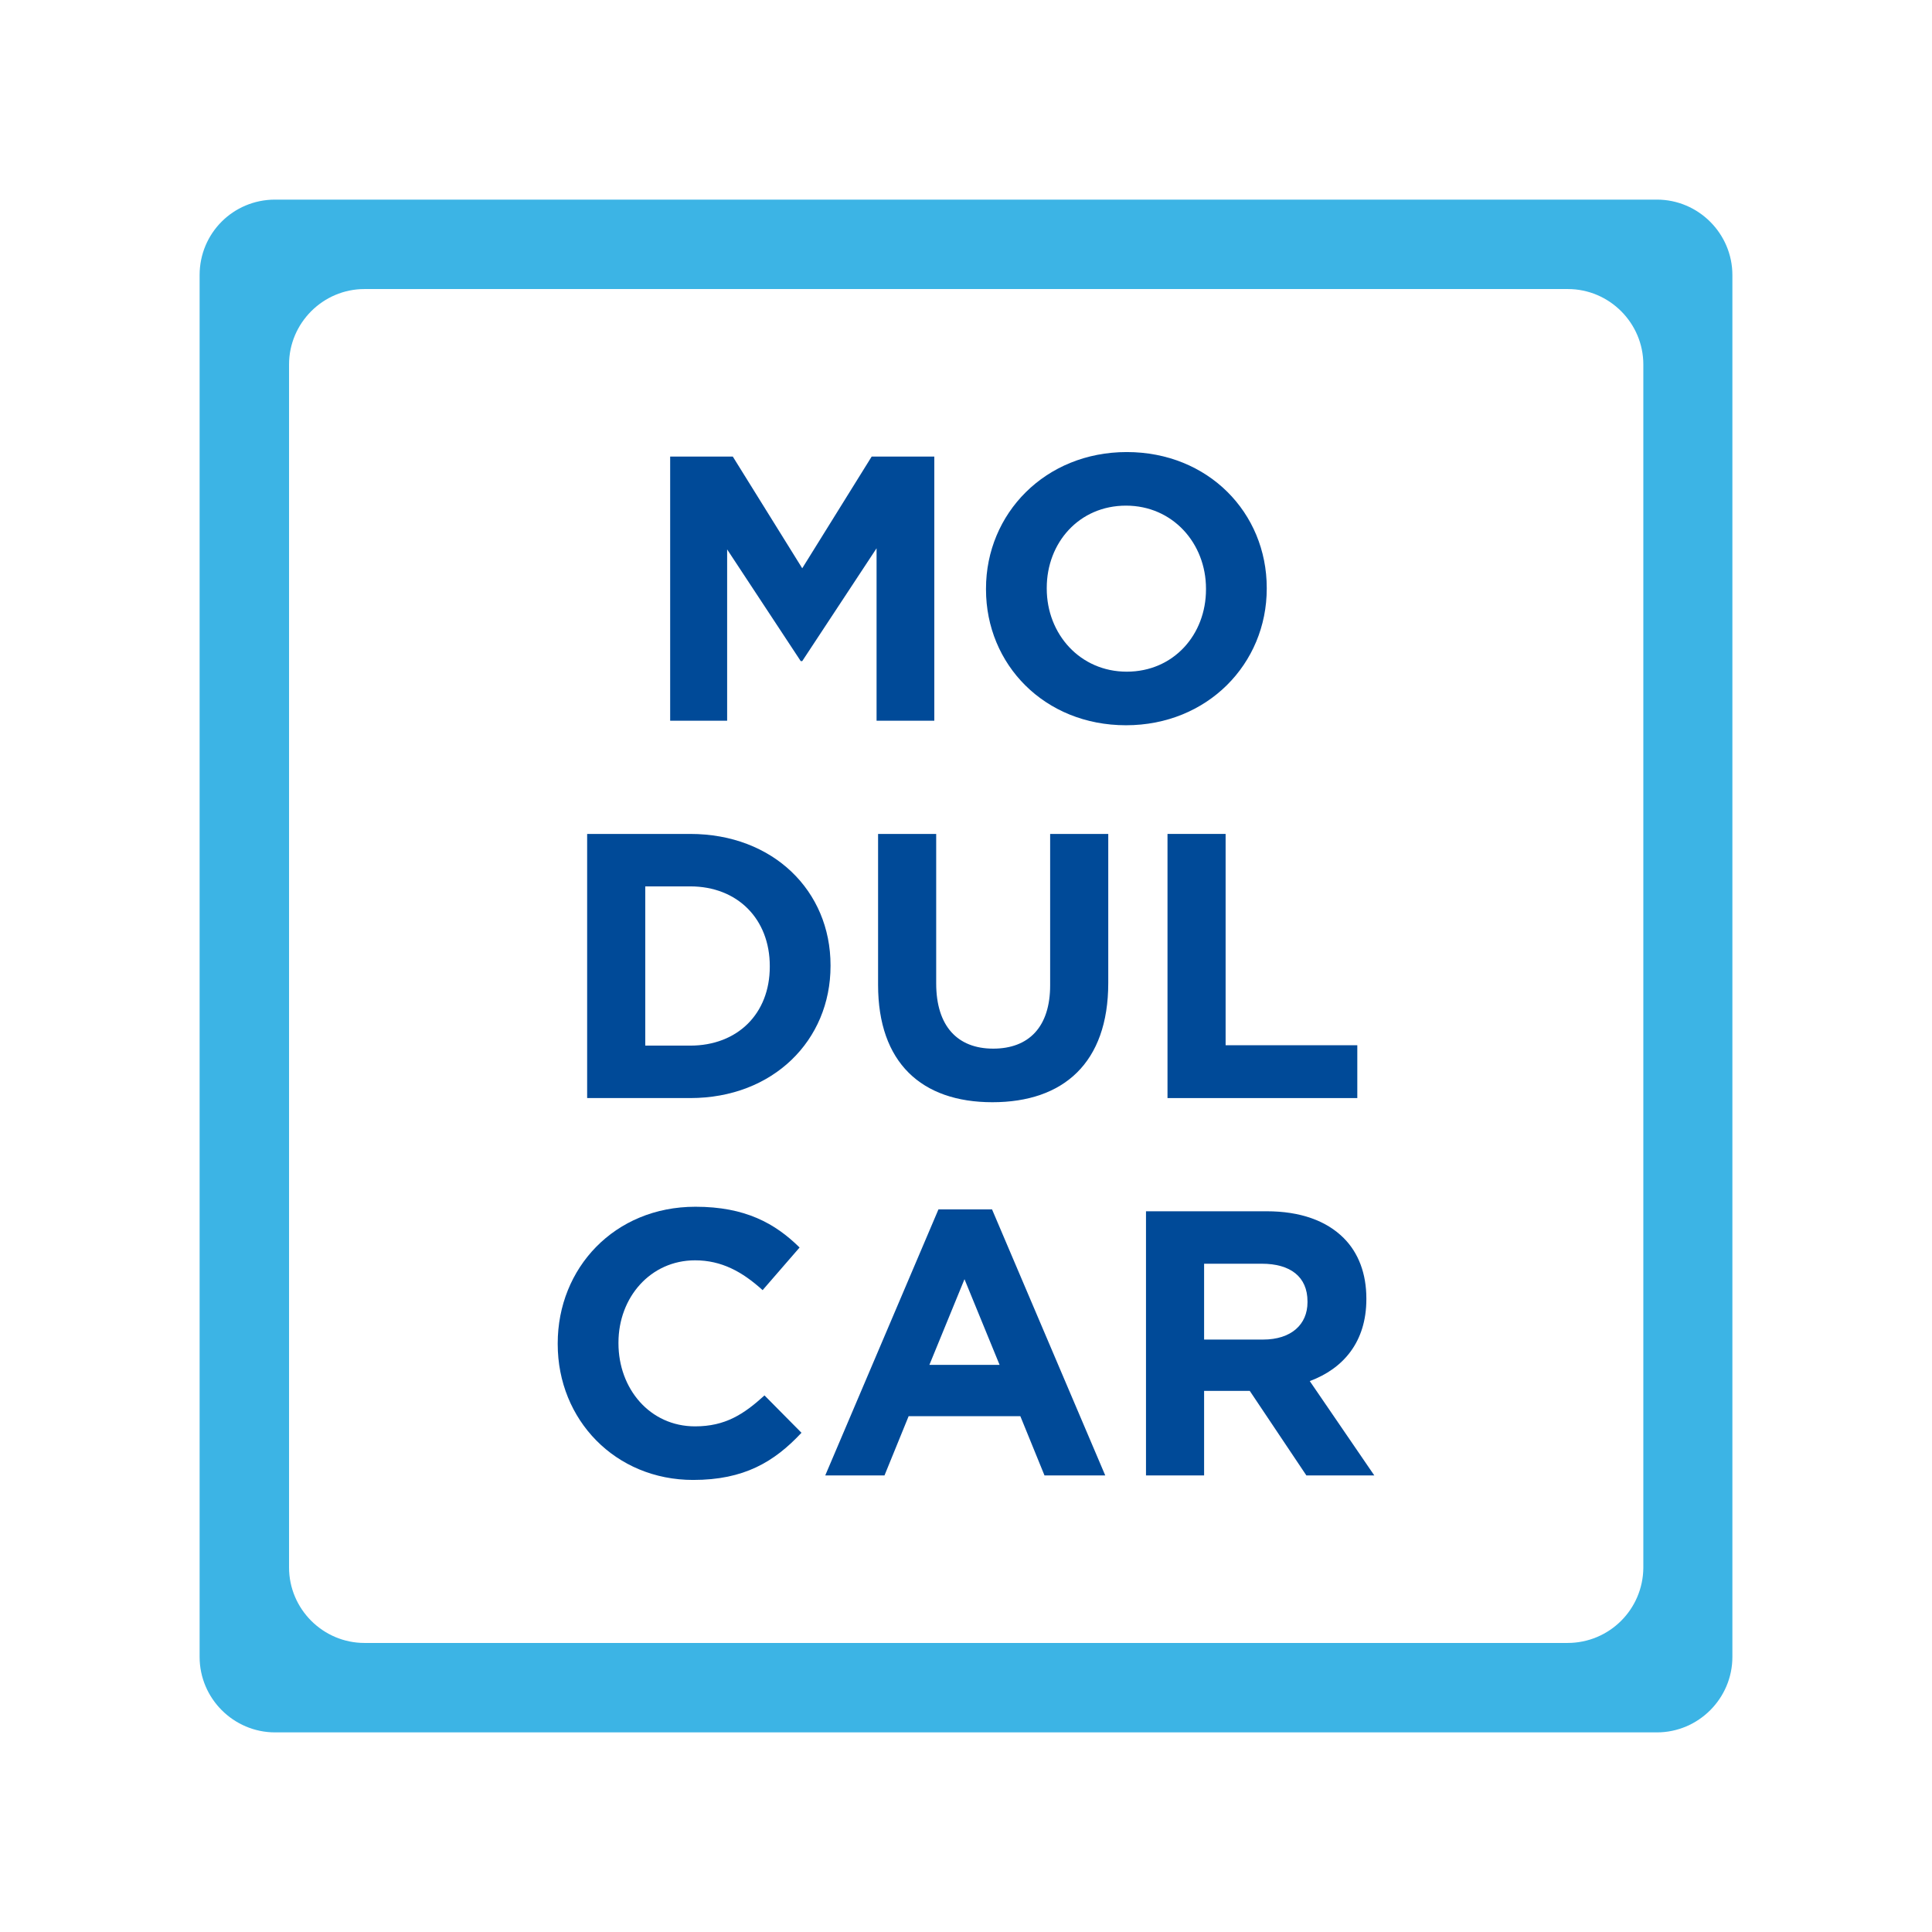 <?xml version="1.0" encoding="UTF-8"?> <svg xmlns="http://www.w3.org/2000/svg" xmlns:xlink="http://www.w3.org/1999/xlink" version="1.1" id="Capa_1" x="0px" y="0px" viewBox="0 0 512 512" style="enable-background:new 0 0 512 512;" xml:space="preserve"> <style type="text/css"> .st0{fill:#004A98;} .st1{fill:#3CB4E5;} </style> <g> <g> <path class="st0" d="M177.6,121h16.6l18.4,29.6L231,121h16.6v70h-15.3v-45.7l-19.7,29.9h-0.4l-19.5-29.6V191h-15.1V121z"></path> <path class="st0" d="M261.3,156.2V156c0-19.9,15.7-36.2,37.3-36.2s37.1,16.1,37.1,36v0.2c0,19.9-15.7,36.2-37.3,36.2 S261.3,176.1,261.3,156.2z M319.6,156.2V156c0-12-8.8-22-21.2-22s-21,9.8-21,21.8v0.2c0,12,8.8,22,21.2,22 S319.6,168.2,319.6,156.2z"></path> <path class="st0" d="M155.6,221h27.3c22,0,37.2,15.1,37.2,34.8v0.2c0,19.7-15.2,35-37.2,35h-27.3V221z M182.9,277.1 c12.6,0,21.1-8.5,21.1-20.9V256c0-12.4-8.5-21.1-21.1-21.1H171v42.2H182.9z"></path> <path class="st0" d="M232.7,261v-40h15.4v39.6c0,11.4,5.7,17.3,15.1,17.3c9.4,0,15.1-5.7,15.1-16.8V221h15.4v39.5 c0,21.2-11.9,31.6-30.7,31.6C244.2,292.1,232.7,281.6,232.7,261z"></path> <path class="st0" d="M309.4,221h15.4v56h34.9v14h-50.3V221z"></path> <path class="st0" d="M147.8,356.2V356c0-19.9,15-36.2,36.5-36.2c13.2,0,21.1,4.4,27.6,10.8l-9.8,11.3c-5.4-4.9-10.9-7.9-17.9-7.9 c-11.8,0-20.3,9.8-20.3,21.8v0.2c0,12,8.3,22,20.3,22c8,0,12.9-3.2,18.4-8.2l9.8,9.9c-7.2,7.7-15.2,12.5-28.7,12.5 C163.1,392.2,147.8,376.3,147.8,356.2z"></path> <path class="st0" d="M248.7,320.5h14.2l30,70.5h-16.1l-6.4-15.7h-29.6l-6.4,15.7h-15.7L248.7,320.5z M264.9,361.7l-9.3-22.7 l-9.3,22.7H264.9z"></path> <path class="st0" d="M303.7,321h32c8.9,0,15.8,2.5,20.4,7.1c3.9,3.9,6,9.4,6,16v0.2c0,11.3-6.1,18.4-15,21.7l17.1,25h-18l-15-22.4 H331h-11.9V391h-15.4V321z M334.7,355c7.5,0,11.8-4,11.8-9.9v-0.2c0-6.6-4.6-10-12.1-10h-15.3V355H334.7z"></path> </g> <path class="st1" d="M52.9,72.9v366.2c0,11,9,20,20,20h366.2c11,0,20-9,20-20V72.9c0-11-9-20-20-20H72.9 C61.8,52.9,52.9,61.8,52.9,72.9z M415.4,435.4H96.6c-11,0-20-9-20-20V96.6c0-11,9-20,20-20h318.9c11,0,20,9,20,20v318.9 C435.4,426.5,426.5,435.4,415.4,435.4z"></path> </g> </svg> 
